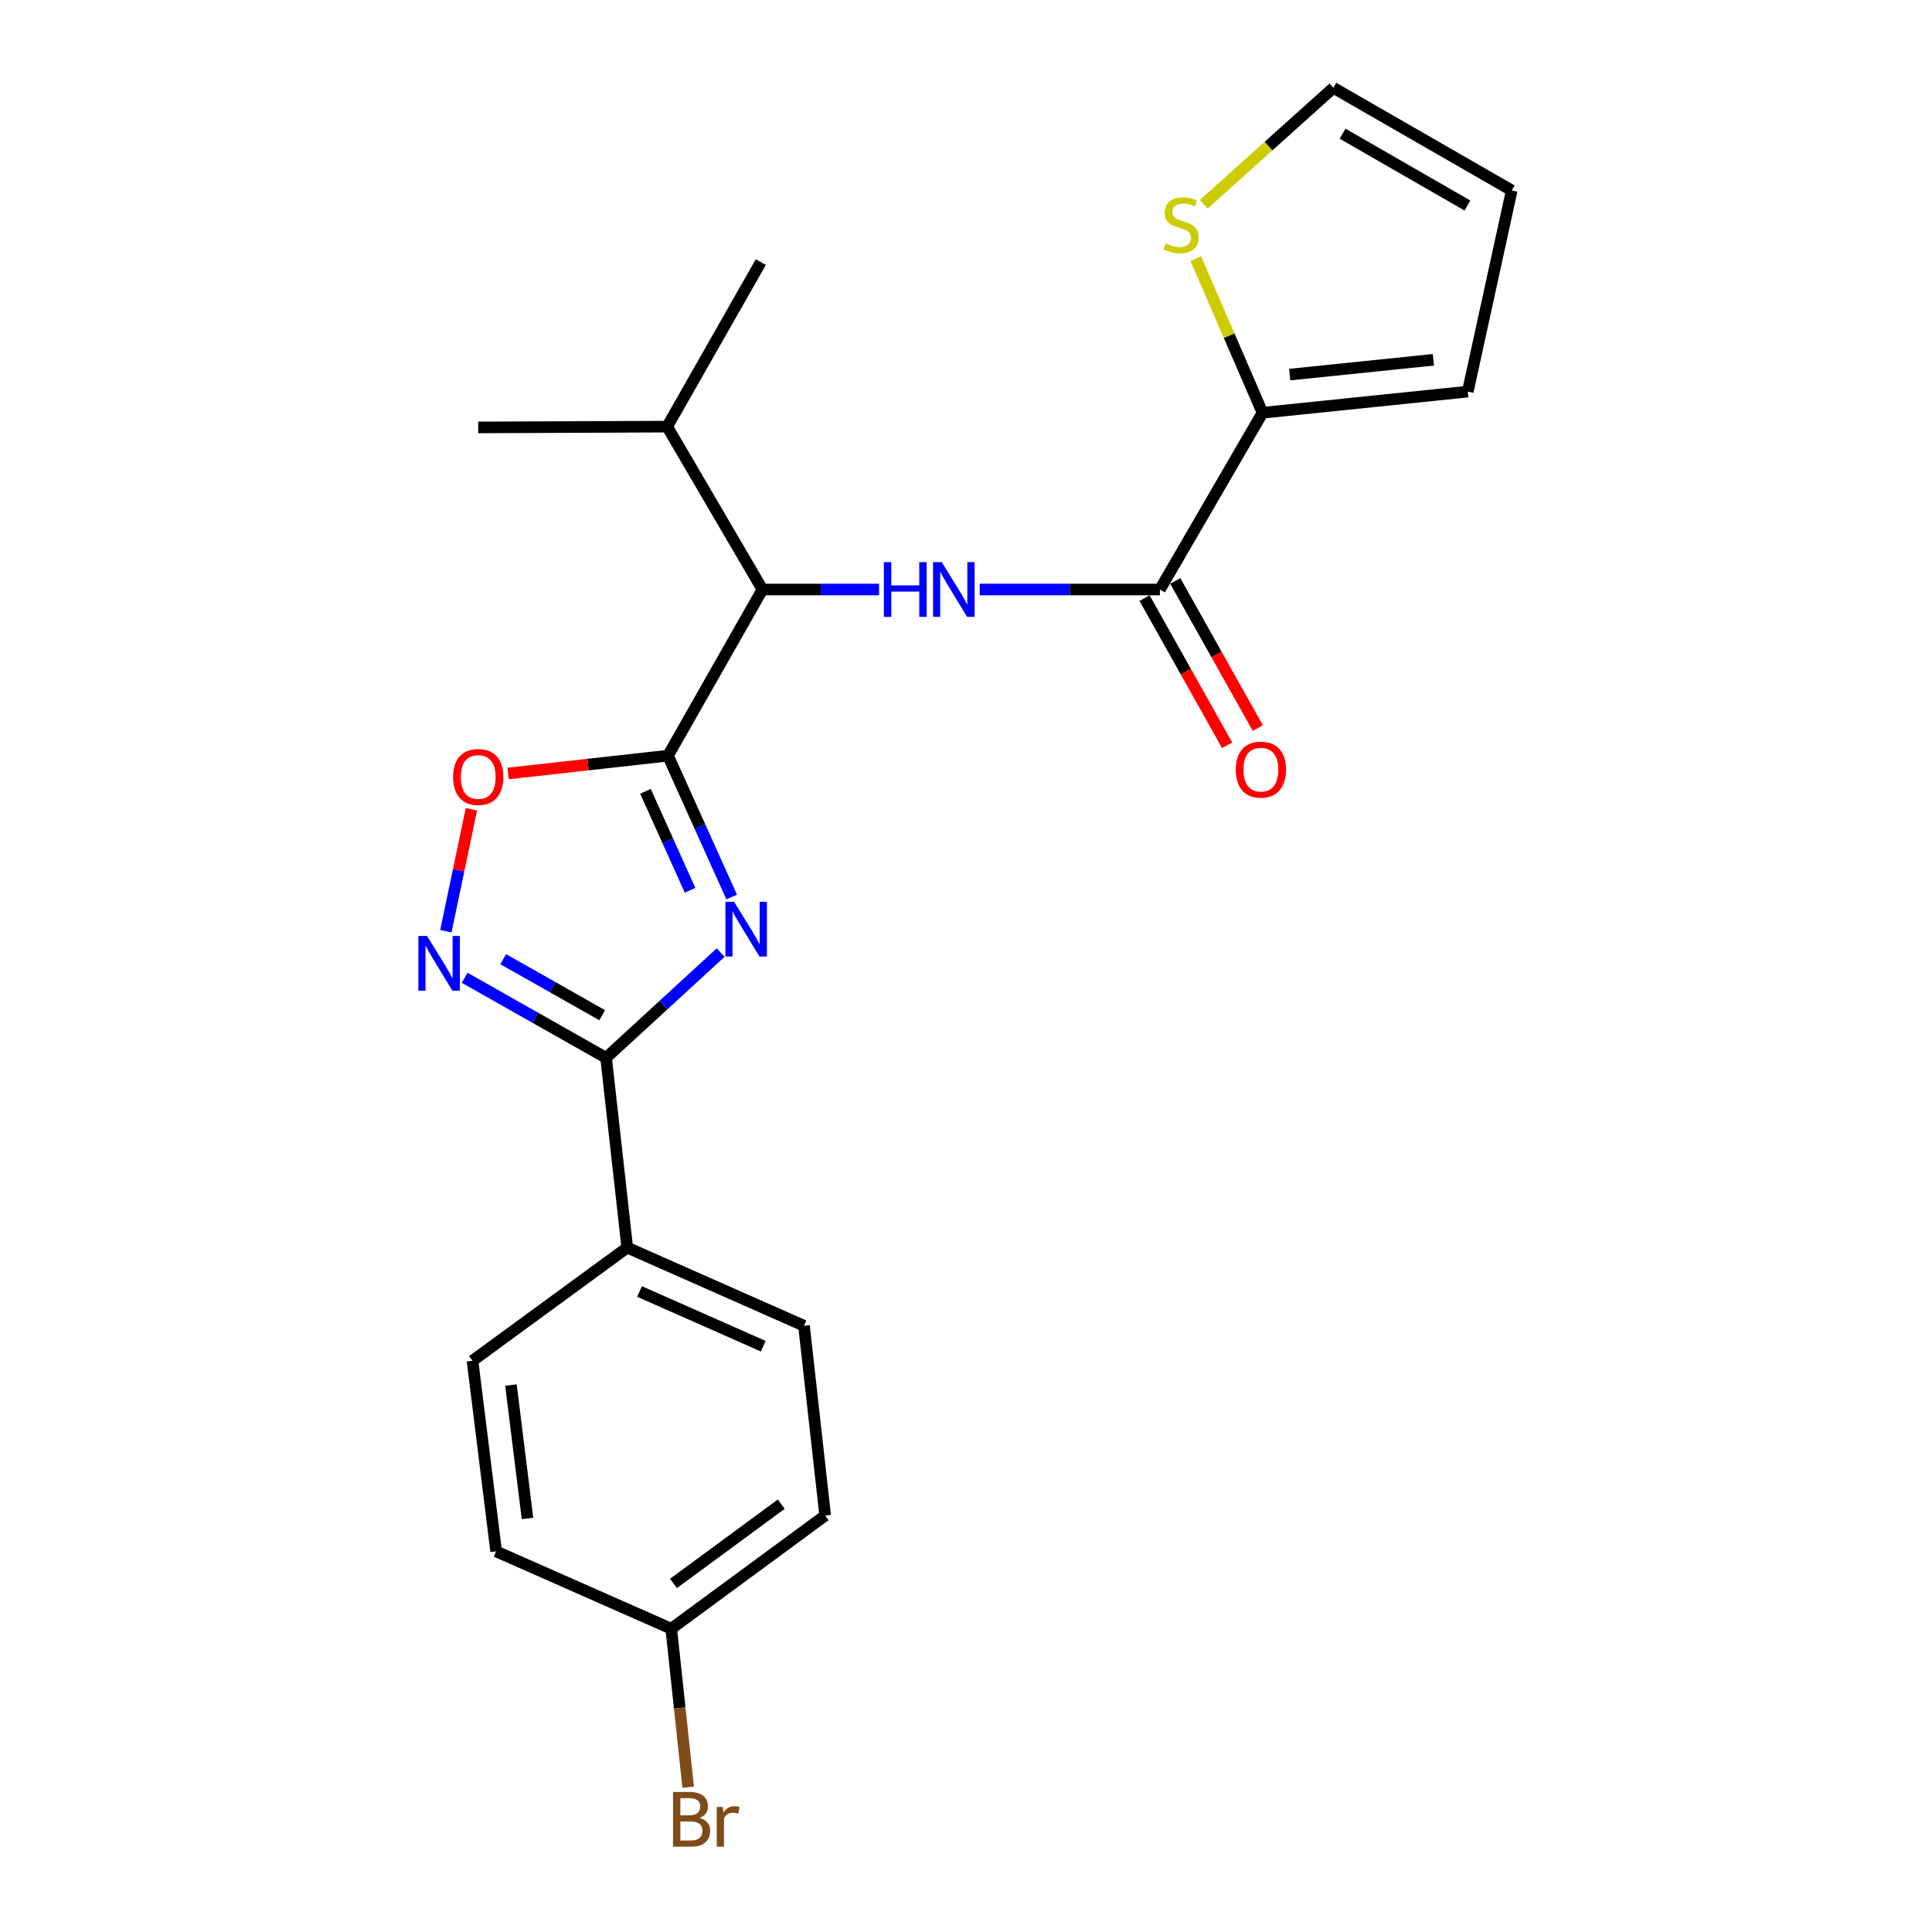 <?xml version='1.0' encoding='iso-8859-1'?>
<svg version='1.1' baseProfile='full'
              xmlns='http://www.w3.org/2000/svg'
                      xmlns:rdkit='http://www.rdkit.org/xml'
                      xmlns:xlink='http://www.w3.org/1999/xlink'
                  xml:space='preserve'
width='1000px' height='1000px' viewBox='0 0 1000 1000'>
<!-- END OF HEADER -->
<rect style='opacity:1.0;fill:#FFFFFF;stroke:none' width='1000' height='1000' x='0' y='0'> </rect>
<path class='bond-0' d='M 378.72,464.299 L 362.235,427.714' style='fill:none;fill-rule:evenodd;stroke:#0000FF;stroke-width:6px;stroke-linecap:butt;stroke-linejoin:miter;stroke-opacity:1' />
<path class='bond-0' d='M 362.235,427.714 L 345.75,391.129' style='fill:none;fill-rule:evenodd;stroke:#000000;stroke-width:6px;stroke-linecap:butt;stroke-linejoin:miter;stroke-opacity:1' />
<path class='bond-0' d='M 357.175,460.803 L 345.635,435.194' style='fill:none;fill-rule:evenodd;stroke:#0000FF;stroke-width:6px;stroke-linecap:butt;stroke-linejoin:miter;stroke-opacity:1' />
<path class='bond-0' d='M 345.635,435.194 L 334.095,409.584' style='fill:none;fill-rule:evenodd;stroke:#000000;stroke-width:6px;stroke-linecap:butt;stroke-linejoin:miter;stroke-opacity:1' />
<path class='bond-1' d='M 373.009,493.047 L 343.357,520.283' style='fill:none;fill-rule:evenodd;stroke:#0000FF;stroke-width:6px;stroke-linecap:butt;stroke-linejoin:miter;stroke-opacity:1' />
<path class='bond-1' d='M 343.357,520.283 L 313.705,547.519' style='fill:none;fill-rule:evenodd;stroke:#000000;stroke-width:6px;stroke-linecap:butt;stroke-linejoin:miter;stroke-opacity:1' />
<path class='bond-3' d='M 345.75,391.129 L 304.371,395.744' style='fill:none;fill-rule:evenodd;stroke:#000000;stroke-width:6px;stroke-linecap:butt;stroke-linejoin:miter;stroke-opacity:1' />
<path class='bond-3' d='M 304.371,395.744 L 262.993,400.358' style='fill:none;fill-rule:evenodd;stroke:#FF0000;stroke-width:6px;stroke-linecap:butt;stroke-linejoin:miter;stroke-opacity:1' />
<path class='bond-6' d='M 345.75,391.129 L 394.646,305.13' style='fill:none;fill-rule:evenodd;stroke:#000000;stroke-width:6px;stroke-linecap:butt;stroke-linejoin:miter;stroke-opacity:1' />
<path class='bond-2' d='M 313.705,547.519 L 277.109,526.812' style='fill:none;fill-rule:evenodd;stroke:#000000;stroke-width:6px;stroke-linecap:butt;stroke-linejoin:miter;stroke-opacity:1' />
<path class='bond-2' d='M 277.109,526.812 L 240.514,506.104' style='fill:none;fill-rule:evenodd;stroke:#0000FF;stroke-width:6px;stroke-linecap:butt;stroke-linejoin:miter;stroke-opacity:1' />
<path class='bond-2' d='M 311.693,525.46 L 286.076,510.965' style='fill:none;fill-rule:evenodd;stroke:#000000;stroke-width:6px;stroke-linecap:butt;stroke-linejoin:miter;stroke-opacity:1' />
<path class='bond-2' d='M 286.076,510.965 L 260.459,496.47' style='fill:none;fill-rule:evenodd;stroke:#0000FF;stroke-width:6px;stroke-linecap:butt;stroke-linejoin:miter;stroke-opacity:1' />
<path class='bond-9' d='M 313.705,547.519 L 324.67,645.757' style='fill:none;fill-rule:evenodd;stroke:#000000;stroke-width:6px;stroke-linecap:butt;stroke-linejoin:miter;stroke-opacity:1' />
<path class='bond-23' d='M 230.775,481.997 L 237.388,450.441' style='fill:none;fill-rule:evenodd;stroke:#0000FF;stroke-width:6px;stroke-linecap:butt;stroke-linejoin:miter;stroke-opacity:1' />
<path class='bond-23' d='M 237.388,450.441 L 244.001,418.885' style='fill:none;fill-rule:evenodd;stroke:#FF0000;stroke-width:6px;stroke-linecap:butt;stroke-linejoin:miter;stroke-opacity:1' />
<path class='bond-4' d='M 455.007,305.13 L 424.827,305.13' style='fill:none;fill-rule:evenodd;stroke:#0000FF;stroke-width:6px;stroke-linecap:butt;stroke-linejoin:miter;stroke-opacity:1' />
<path class='bond-4' d='M 424.827,305.13 L 394.646,305.13' style='fill:none;fill-rule:evenodd;stroke:#000000;stroke-width:6px;stroke-linecap:butt;stroke-linejoin:miter;stroke-opacity:1' />
<path class='bond-5' d='M 507.11,305.13 L 553.739,305.13' style='fill:none;fill-rule:evenodd;stroke:#0000FF;stroke-width:6px;stroke-linecap:butt;stroke-linejoin:miter;stroke-opacity:1' />
<path class='bond-5' d='M 553.739,305.13 L 600.368,305.13' style='fill:none;fill-rule:evenodd;stroke:#000000;stroke-width:6px;stroke-linecap:butt;stroke-linejoin:miter;stroke-opacity:1' />
<path class='bond-7' d='M 600.368,305.13 L 653.482,213.649' style='fill:none;fill-rule:evenodd;stroke:#000000;stroke-width:6px;stroke-linecap:butt;stroke-linejoin:miter;stroke-opacity:1' />
<path class='bond-10' d='M 592.428,309.585 L 613.794,347.665' style='fill:none;fill-rule:evenodd;stroke:#000000;stroke-width:6px;stroke-linecap:butt;stroke-linejoin:miter;stroke-opacity:1' />
<path class='bond-10' d='M 613.794,347.665 L 635.16,385.745' style='fill:none;fill-rule:evenodd;stroke:#FF0000;stroke-width:6px;stroke-linecap:butt;stroke-linejoin:miter;stroke-opacity:1' />
<path class='bond-10' d='M 608.307,300.676 L 629.673,338.756' style='fill:none;fill-rule:evenodd;stroke:#000000;stroke-width:6px;stroke-linecap:butt;stroke-linejoin:miter;stroke-opacity:1' />
<path class='bond-10' d='M 629.673,338.756 L 651.039,376.836' style='fill:none;fill-rule:evenodd;stroke:#FF0000;stroke-width:6px;stroke-linecap:butt;stroke-linejoin:miter;stroke-opacity:1' />
<path class='bond-16' d='M 394.646,305.13 L 345.325,220.821' style='fill:none;fill-rule:evenodd;stroke:#000000;stroke-width:6px;stroke-linecap:butt;stroke-linejoin:miter;stroke-opacity:1' />
<path class='bond-8' d='M 653.482,213.649 L 636.198,173.726' style='fill:none;fill-rule:evenodd;stroke:#000000;stroke-width:6px;stroke-linecap:butt;stroke-linejoin:miter;stroke-opacity:1' />
<path class='bond-8' d='M 636.198,173.726 L 618.913,133.803' style='fill:none;fill-rule:evenodd;stroke:#CCCC00;stroke-width:6px;stroke-linecap:butt;stroke-linejoin:miter;stroke-opacity:1' />
<path class='bond-11' d='M 653.482,213.649 L 759.721,202.694' style='fill:none;fill-rule:evenodd;stroke:#000000;stroke-width:6px;stroke-linecap:butt;stroke-linejoin:miter;stroke-opacity:1' />
<path class='bond-11' d='M 667.551,193.895 L 741.918,186.226' style='fill:none;fill-rule:evenodd;stroke:#000000;stroke-width:6px;stroke-linecap:butt;stroke-linejoin:miter;stroke-opacity:1' />
<path class='bond-12' d='M 623.052,105.735 L 656.606,75.595' style='fill:none;fill-rule:evenodd;stroke:#CCCC00;stroke-width:6px;stroke-linecap:butt;stroke-linejoin:miter;stroke-opacity:1' />
<path class='bond-12' d='M 656.606,75.595 L 690.16,45.455' style='fill:none;fill-rule:evenodd;stroke:#000000;stroke-width:6px;stroke-linecap:butt;stroke-linejoin:miter;stroke-opacity:1' />
<path class='bond-14' d='M 324.67,645.757 L 416.141,686.208' style='fill:none;fill-rule:evenodd;stroke:#000000;stroke-width:6px;stroke-linecap:butt;stroke-linejoin:miter;stroke-opacity:1' />
<path class='bond-14' d='M 331.027,668.476 L 395.056,696.792' style='fill:none;fill-rule:evenodd;stroke:#000000;stroke-width:6px;stroke-linecap:butt;stroke-linejoin:miter;stroke-opacity:1' />
<path class='bond-15' d='M 324.67,645.757 L 244.568,704.334' style='fill:none;fill-rule:evenodd;stroke:#000000;stroke-width:6px;stroke-linecap:butt;stroke-linejoin:miter;stroke-opacity:1' />
<path class='bond-13' d='M 759.721,202.694 L 782.47,98.569' style='fill:none;fill-rule:evenodd;stroke:#000000;stroke-width:6px;stroke-linecap:butt;stroke-linejoin:miter;stroke-opacity:1' />
<path class='bond-25' d='M 690.16,45.455 L 782.47,98.569' style='fill:none;fill-rule:evenodd;stroke:#000000;stroke-width:6px;stroke-linecap:butt;stroke-linejoin:miter;stroke-opacity:1' />
<path class='bond-25' d='M 694.926,69.203 L 759.543,106.383' style='fill:none;fill-rule:evenodd;stroke:#000000;stroke-width:6px;stroke-linecap:butt;stroke-linejoin:miter;stroke-opacity:1' />
<path class='bond-19' d='M 416.141,686.208 L 427.106,784.436' style='fill:none;fill-rule:evenodd;stroke:#000000;stroke-width:6px;stroke-linecap:butt;stroke-linejoin:miter;stroke-opacity:1' />
<path class='bond-18' d='M 244.568,704.334 L 256.797,802.987' style='fill:none;fill-rule:evenodd;stroke:#000000;stroke-width:6px;stroke-linecap:butt;stroke-linejoin:miter;stroke-opacity:1' />
<path class='bond-18' d='M 264.471,716.892 L 273.032,785.949' style='fill:none;fill-rule:evenodd;stroke:#000000;stroke-width:6px;stroke-linecap:butt;stroke-linejoin:miter;stroke-opacity:1' />
<path class='bond-21' d='M 345.325,220.821 L 393.807,135.661' style='fill:none;fill-rule:evenodd;stroke:#000000;stroke-width:6px;stroke-linecap:butt;stroke-linejoin:miter;stroke-opacity:1' />
<path class='bond-22' d='M 345.325,220.821 L 247.522,221.235' style='fill:none;fill-rule:evenodd;stroke:#000000;stroke-width:6px;stroke-linecap:butt;stroke-linejoin:miter;stroke-opacity:1' />
<path class='bond-17' d='M 347.439,843.033 L 427.106,784.436' style='fill:none;fill-rule:evenodd;stroke:#000000;stroke-width:6px;stroke-linecap:butt;stroke-linejoin:miter;stroke-opacity:1' />
<path class='bond-17' d='M 348.601,819.576 L 404.368,778.558' style='fill:none;fill-rule:evenodd;stroke:#000000;stroke-width:6px;stroke-linecap:butt;stroke-linejoin:miter;stroke-opacity:1' />
<path class='bond-20' d='M 347.439,843.033 L 351.816,884.034' style='fill:none;fill-rule:evenodd;stroke:#000000;stroke-width:6px;stroke-linecap:butt;stroke-linejoin:miter;stroke-opacity:1' />
<path class='bond-20' d='M 351.816,884.034 L 356.192,925.035' style='fill:none;fill-rule:evenodd;stroke:#7F4C19;stroke-width:6px;stroke-linecap:butt;stroke-linejoin:miter;stroke-opacity:1' />
<path class='bond-24' d='M 347.439,843.033 L 256.797,802.987' style='fill:none;fill-rule:evenodd;stroke:#000000;stroke-width:6px;stroke-linecap:butt;stroke-linejoin:miter;stroke-opacity:1' />
<path  class='atom-0' d='M 379.95 466.761
L 389.23 481.761
Q 390.15 483.241, 391.63 485.921
Q 393.11 488.601, 393.19 488.761
L 393.19 466.761
L 396.95 466.761
L 396.95 495.081
L 393.07 495.081
L 383.11 478.681
Q 381.95 476.761, 380.71 474.561
Q 379.51 472.361, 379.15 471.681
L 379.15 495.081
L 375.47 495.081
L 375.47 466.761
L 379.95 466.761
' fill='#0000FF'/>
<path  class='atom-3' d='M 221.031 484.462
L 230.311 499.462
Q 231.231 500.942, 232.711 503.622
Q 234.191 506.302, 234.271 506.462
L 234.271 484.462
L 238.031 484.462
L 238.031 512.782
L 234.151 512.782
L 224.191 496.382
Q 223.031 494.462, 221.791 492.262
Q 220.591 490.062, 220.231 489.382
L 220.231 512.782
L 216.551 512.782
L 216.551 484.462
L 221.031 484.462
' fill='#0000FF'/>
<path  class='atom-4' d='M 234.522 402.164
Q 234.522 395.364, 237.882 391.564
Q 241.242 387.764, 247.522 387.764
Q 253.802 387.764, 257.162 391.564
Q 260.522 395.364, 260.522 402.164
Q 260.522 409.044, 257.122 412.964
Q 253.722 416.844, 247.522 416.844
Q 241.282 416.844, 237.882 412.964
Q 234.522 409.084, 234.522 402.164
M 247.522 413.644
Q 251.842 413.644, 254.162 410.764
Q 256.522 407.844, 256.522 402.164
Q 256.522 396.604, 254.162 393.804
Q 251.842 390.964, 247.522 390.964
Q 243.202 390.964, 240.842 393.764
Q 238.522 396.564, 238.522 402.164
Q 238.522 407.884, 240.842 410.764
Q 243.202 413.644, 247.522 413.644
' fill='#FF0000'/>
<path  class='atom-5' d='M 457.484 290.97
L 461.324 290.97
L 461.324 303.01
L 475.804 303.01
L 475.804 290.97
L 479.644 290.97
L 479.644 319.29
L 475.804 319.29
L 475.804 306.21
L 461.324 306.21
L 461.324 319.29
L 457.484 319.29
L 457.484 290.97
' fill='#0000FF'/>
<path  class='atom-5' d='M 487.444 290.97
L 496.724 305.97
Q 497.644 307.45, 499.124 310.13
Q 500.604 312.81, 500.684 312.97
L 500.684 290.97
L 504.444 290.97
L 504.444 319.29
L 500.564 319.29
L 490.604 302.89
Q 489.444 300.97, 488.204 298.77
Q 487.004 296.57, 486.644 295.89
L 486.644 319.29
L 482.964 319.29
L 482.964 290.97
L 487.444 290.97
' fill='#0000FF'/>
<path  class='atom-9' d='M 603.322 125.991
Q 603.642 126.111, 604.962 126.671
Q 606.282 127.231, 607.722 127.591
Q 609.202 127.911, 610.642 127.911
Q 613.322 127.911, 614.882 126.631
Q 616.442 125.311, 616.442 123.031
Q 616.442 121.471, 615.642 120.511
Q 614.882 119.551, 613.682 119.031
Q 612.482 118.511, 610.482 117.911
Q 607.962 117.151, 606.442 116.431
Q 604.962 115.711, 603.882 114.191
Q 602.842 112.671, 602.842 110.111
Q 602.842 106.551, 605.242 104.351
Q 607.682 102.151, 612.482 102.151
Q 615.762 102.151, 619.482 103.711
L 618.562 106.791
Q 615.162 105.391, 612.602 105.391
Q 609.842 105.391, 608.322 106.551
Q 606.802 107.671, 606.842 109.631
Q 606.842 111.151, 607.602 112.071
Q 608.402 112.991, 609.522 113.511
Q 610.682 114.031, 612.602 114.631
Q 615.162 115.431, 616.682 116.231
Q 618.202 117.031, 619.282 118.671
Q 620.402 120.271, 620.402 123.031
Q 620.402 126.951, 617.762 129.071
Q 615.162 131.151, 610.802 131.151
Q 608.282 131.151, 606.362 130.591
Q 604.482 130.071, 602.242 129.151
L 603.322 125.991
' fill='#CCCC00'/>
<path  class='atom-11' d='M 639.633 398.36
Q 639.633 391.56, 642.993 387.76
Q 646.353 383.96, 652.633 383.96
Q 658.913 383.96, 662.273 387.76
Q 665.633 391.56, 665.633 398.36
Q 665.633 405.24, 662.233 409.16
Q 658.833 413.04, 652.633 413.04
Q 646.393 413.04, 642.993 409.16
Q 639.633 405.28, 639.633 398.36
M 652.633 409.84
Q 656.953 409.84, 659.273 406.96
Q 661.633 404.04, 661.633 398.36
Q 661.633 392.8, 659.273 390
Q 656.953 387.16, 652.633 387.16
Q 648.313 387.16, 645.953 389.96
Q 643.633 392.76, 643.633 398.36
Q 643.633 404.08, 645.953 406.96
Q 648.313 409.84, 652.633 409.84
' fill='#FF0000'/>
<path  class='atom-21' d='M 362.109 940.955
Q 364.829 941.715, 366.189 943.395
Q 367.589 945.035, 367.589 947.475
Q 367.589 951.395, 365.069 953.635
Q 362.589 955.835, 357.869 955.835
L 348.349 955.835
L 348.349 927.515
L 356.709 927.515
Q 361.549 927.515, 363.989 929.475
Q 366.429 931.435, 366.429 935.035
Q 366.429 939.315, 362.109 940.955
M 352.149 930.715
L 352.149 939.595
L 356.709 939.595
Q 359.509 939.595, 360.949 938.475
Q 362.429 937.315, 362.429 935.035
Q 362.429 930.715, 356.709 930.715
L 352.149 930.715
M 357.869 952.635
Q 360.629 952.635, 362.109 951.315
Q 363.589 949.995, 363.589 947.475
Q 363.589 945.155, 361.949 943.995
Q 360.349 942.795, 357.269 942.795
L 352.149 942.795
L 352.149 952.635
L 357.869 952.635
' fill='#7F4C19'/>
<path  class='atom-21' d='M 374.029 935.275
L 374.469 938.115
Q 376.629 934.915, 380.149 934.915
Q 381.269 934.915, 382.789 935.315
L 382.189 938.675
Q 380.469 938.275, 379.509 938.275
Q 377.829 938.275, 376.709 938.955
Q 375.629 939.595, 374.749 941.155
L 374.749 955.835
L 370.989 955.835
L 370.989 935.275
L 374.029 935.275
' fill='#7F4C19'/>
</svg>
